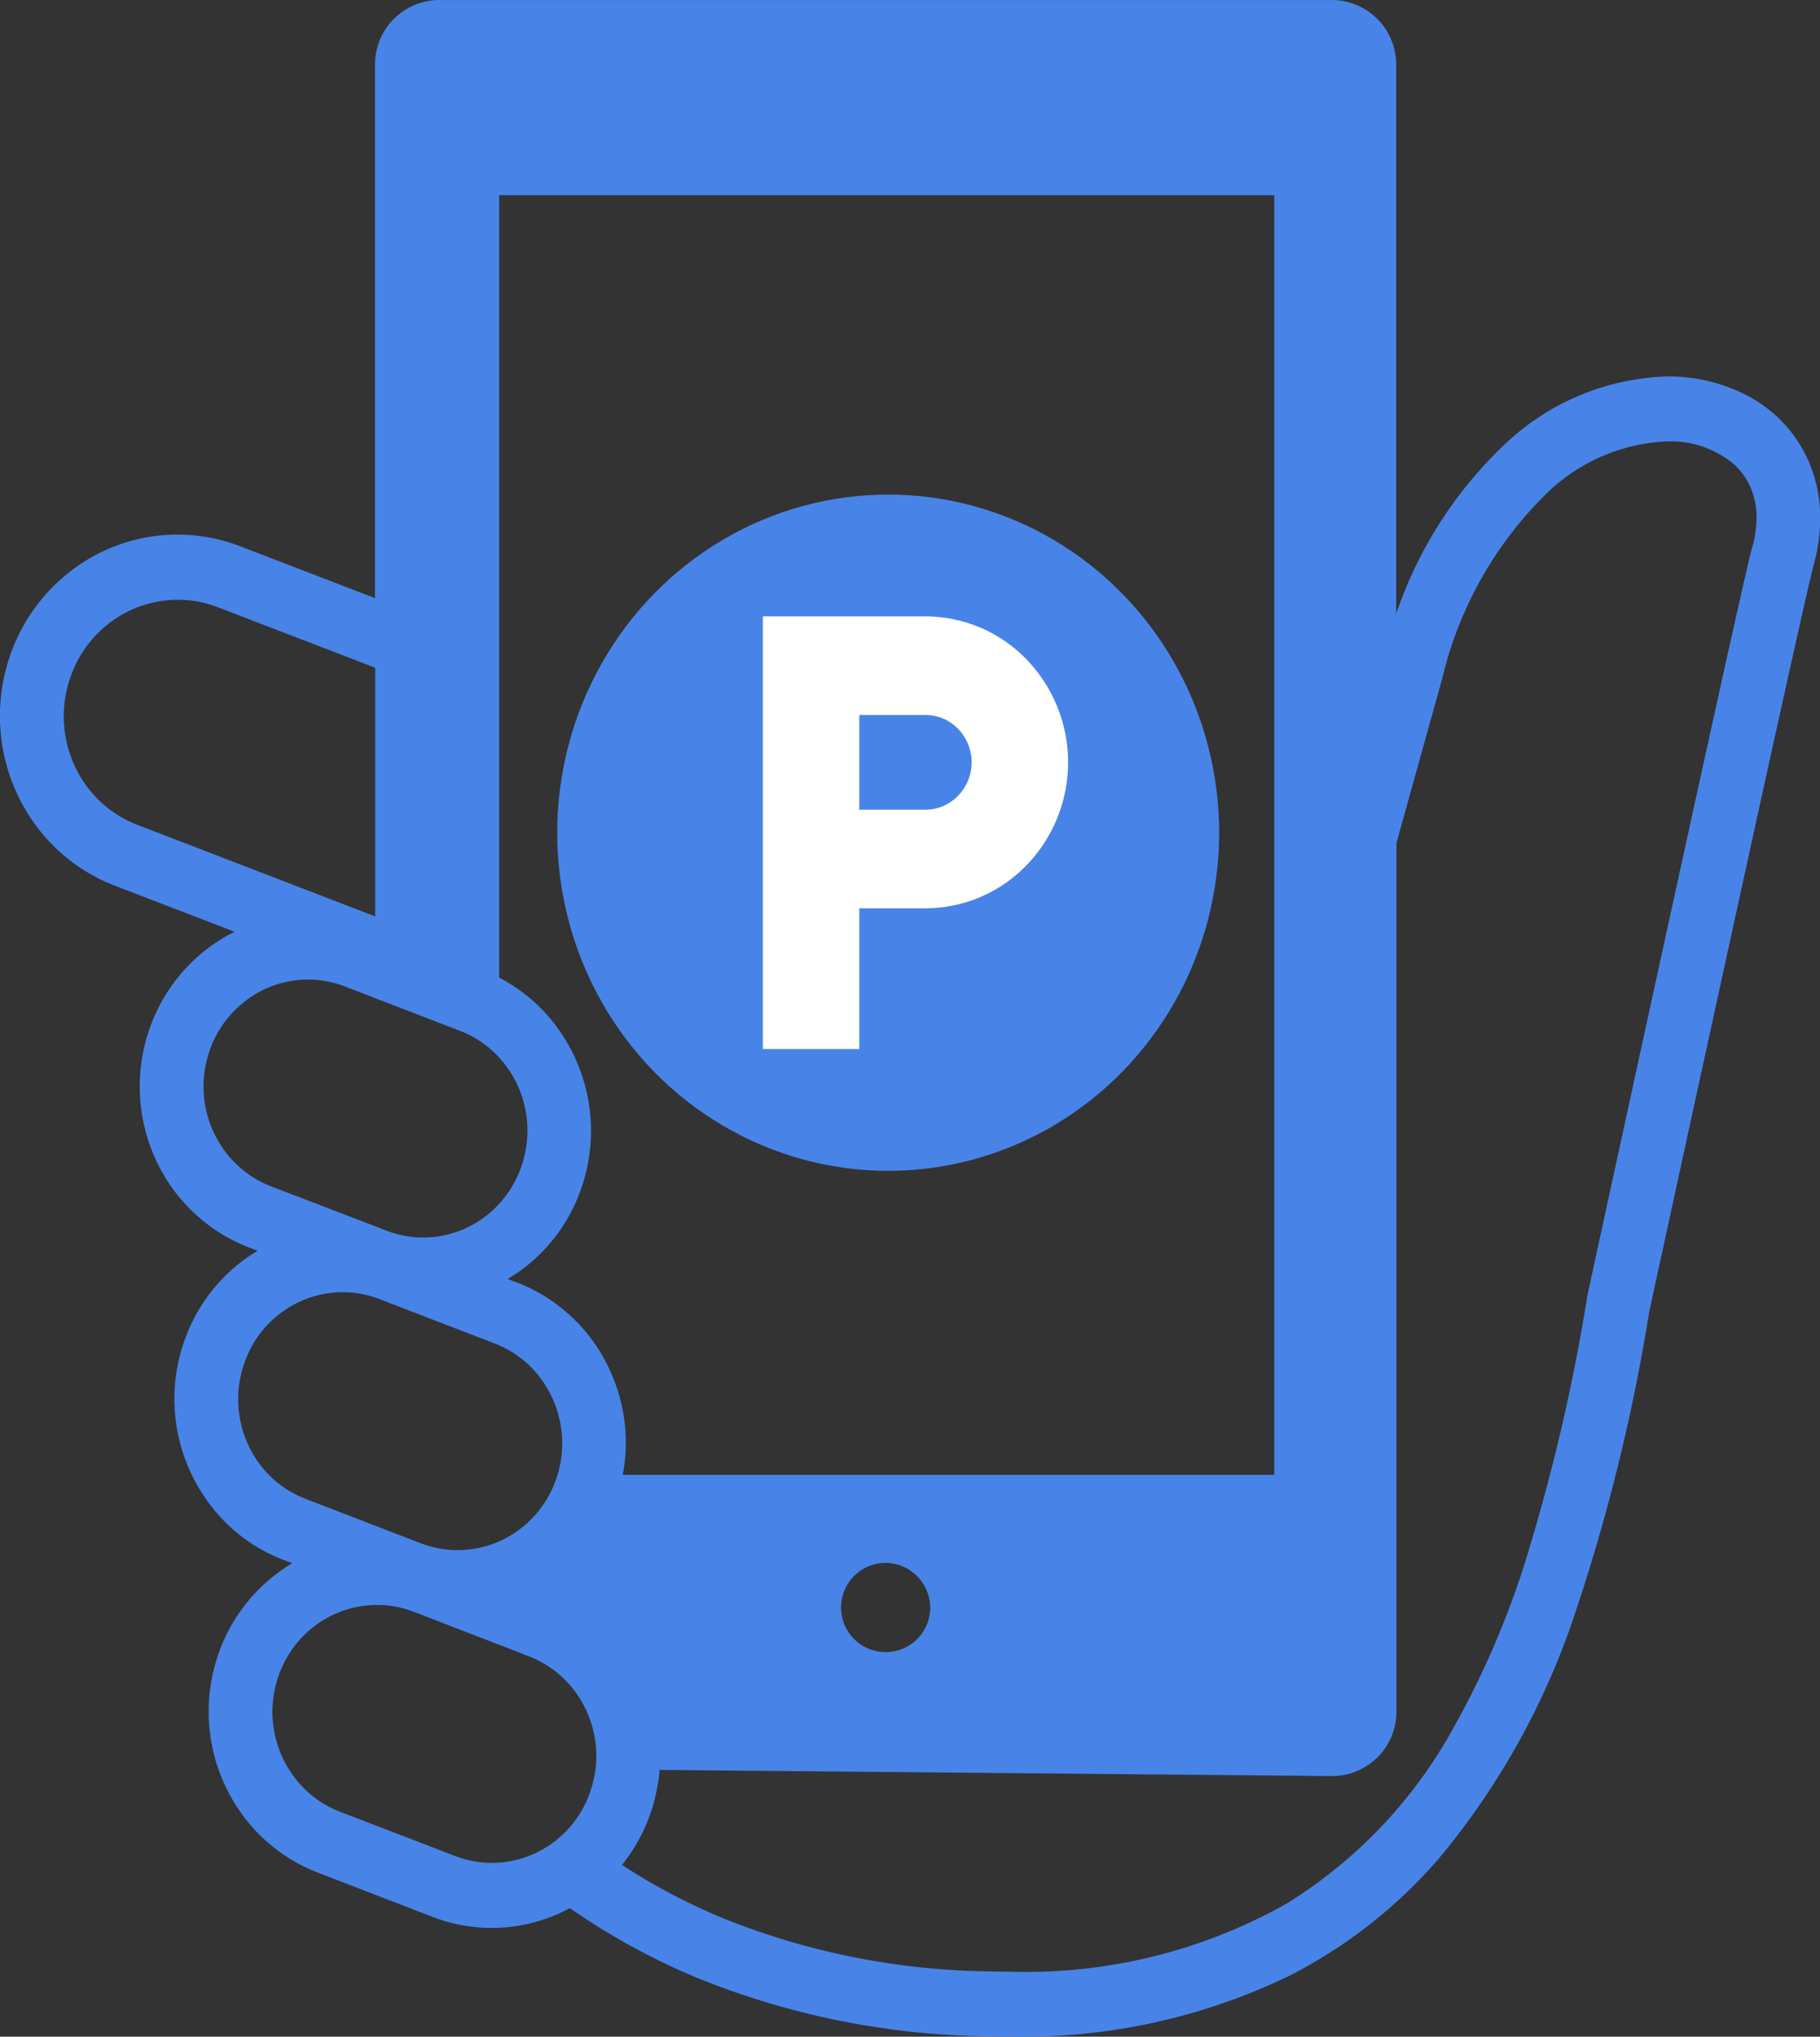 <svg xmlns="http://www.w3.org/2000/svg" width="59" height="66" viewBox="0 0 59 66">
  <rect x="0" y="0" width="59" height="66" fill="#333333" stroke="none"/>
  <g id="icon_tab08_01" transform="translate(-15.379 -12.833)">
    <path id="路径_22" data-name="路径 22" d="M73.981,27.714a4.387,4.387,0,0,0-1.847-2,5.468,5.468,0,0,0-2.709-.681,7.972,7.972,0,0,0-5.278,2.211,13.564,13.564,0,0,0-3.507,5.479V14.942a2.089,2.089,0,0,0-2.065-2.108H29.6a2.088,2.088,0,0,0-2.064,2.108V32.216l-4.372-1.682a5.655,5.655,0,0,0-5.269.642,5.839,5.839,0,0,0-2.148,2.788,5.982,5.982,0,0,0,.628,5.38,5.769,5.769,0,0,0,2.731,2.192l3.878,1.491a5.363,5.363,0,0,0-.688.406,5.547,5.547,0,0,0-2.035,2.643,5.668,5.668,0,0,0,.594,5.1,5.5,5.5,0,0,0,2.589,2.079l.288.109c-.106.064-.211.132-.312.2a5.489,5.489,0,0,0-2.037,2.644,5.651,5.651,0,0,0,.6,5.093,5.4,5.4,0,0,0,2.582,2.079l.287.111c-.111.064-.217.133-.322.207a5.515,5.515,0,0,0-2.037,2.638,5.673,5.673,0,0,0,.6,5.1,5.466,5.466,0,0,0,2.589,2.079L29.4,74.949a5.32,5.32,0,0,0,4.454-.284,21.862,21.862,0,0,0,4.112,2.255,25.837,25.837,0,0,0,9.4,1.9c.235.006.466.008.7.008a19.79,19.79,0,0,0,9.14-1.984,16.033,16.033,0,0,0,4.79-3.754,24.319,24.319,0,0,0,4.475-8.077,60.893,60.893,0,0,0,2.371-9.667c.015-.071.09-.415.212-.978.481-2.212,1.688-7.757,2.811-12.883.562-2.562,1.1-5.02,1.522-6.9.208-.94.387-1.738.523-2.33.067-.3.124-.541.168-.728s.075-.314.084-.346a5.806,5.806,0,0,0,.223-1.565A4.586,4.586,0,0,0,73.981,27.714ZM19.835,39.563a3.683,3.683,0,0,1-1.749-1.4,3.831,3.831,0,0,1-.4-3.453,3.74,3.74,0,0,1,1.376-1.787,3.659,3.659,0,0,1,2.08-.655,3.616,3.616,0,0,1,1.3.243l5.1,1.96v8.059Zm2.732,10.427a3.52,3.52,0,0,1-.372-3.171,3.44,3.44,0,0,1,1.264-1.641,3.315,3.315,0,0,1,3.1-.379h0l.975.377,2.75,1.058a3.339,3.339,0,0,1,1.284.877,3.5,3.5,0,0,1,.909,2.361,3.562,3.562,0,0,1-.219,1.224A3.428,3.428,0,0,1,31,52.335a3.337,3.337,0,0,1-1.907.6A3.3,3.3,0,0,1,27.9,52.71l-.359-.14-3.365-1.289A3.4,3.4,0,0,1,22.567,49.991ZM23.685,60.12a3.543,3.543,0,0,1-.585-1.949,3.481,3.481,0,0,1,.219-1.218,3.408,3.408,0,0,1,1.263-1.646,3.354,3.354,0,0,1,1.908-.6,3.176,3.176,0,0,1,1.049.174c.049.012.1.034.145.051l3.724,1.433a1.739,1.739,0,0,1,.165.069,3.346,3.346,0,0,1,1.441,1.218,3.526,3.526,0,0,1,.373,3.171s-.005.008-.005.012a3.413,3.413,0,0,1-1.259,1.629,3.322,3.322,0,0,1-3.1.38l-1.482-.57L25.3,61.409A3.374,3.374,0,0,1,23.685,60.12ZM34.536,70.813c-.013.047-.029.1-.045.144A3.421,3.421,0,0,1,33.229,72.6a3.346,3.346,0,0,1-1.908.6,3.3,3.3,0,0,1-1.194-.225L26.4,71.542A3.359,3.359,0,0,1,24.8,70.252a3.516,3.516,0,0,1-.59-1.947,3.476,3.476,0,0,1,.219-1.219,3.418,3.418,0,0,1,1.263-1.644,3.357,3.357,0,0,1,1.85-.6H27.6a3.268,3.268,0,0,1,1.193.222l.162.061L32.512,66.5a3.408,3.408,0,0,1,1.611,1.291,3.531,3.531,0,0,1,.587,1.952A3.349,3.349,0,0,1,34.536,70.813Zm-2.4-16.42-.3-.115c.107-.063.211-.131.316-.2a5.506,5.506,0,0,0,2.036-2.64,5.665,5.665,0,0,0-.6-5.1,5.423,5.423,0,0,0-2.027-1.826V19.158H56.688V60.625H35.567a5.757,5.757,0,0,0,.1-1.019,5.664,5.664,0,0,0-.944-3.139A5.471,5.471,0,0,0,32.138,54.393Zm13.4,10.56a1.446,1.446,0,1,1-1.446-1.475A1.463,1.463,0,0,1,45.535,64.953ZM72.171,30.608c-.033.114-.07.272-.128.516-.209.895-.64,2.821-1.169,5.218-1.585,7.185-4.057,18.569-4.057,18.569l0,.022,0,.022a62.827,62.827,0,0,1-1.962,8.384,28.3,28.3,0,0,1-2.307,5.392,15.436,15.436,0,0,1-5.466,5.792,17.2,17.2,0,0,1-9.014,2.2c-.212,0-.429,0-.649-.008a23.807,23.807,0,0,1-8.664-1.748,20.242,20.242,0,0,1-3.215-1.7,5.555,5.555,0,0,0,.891-1.574,5.221,5.221,0,0,0,.244-.886,4.943,4.943,0,0,0,.085-.62l21.823.2a2.088,2.088,0,0,0,2.065-2.107V40.152c.375-1.347.858-3.083,1.484-5.328a12.391,12.391,0,0,1,3.39-6.006,5.95,5.95,0,0,1,3.911-1.682,3.2,3.2,0,0,1,2.117.707,2.206,2.206,0,0,1,.564.755,2.459,2.459,0,0,1,.208,1.022A3.685,3.685,0,0,1,72.171,30.608Z" fill="#4884e8"/>
    <g id="组_18" data-name="组 18">
      <ellipse id="椭圆_1" data-name="椭圆 1" cx="10.729" cy="10.957" rx="10.729" ry="10.957" transform="translate(33.443 28.86)" fill="#4884e8"/>
      <path id="路径_23" data-name="路径 23" d="M43.235,42.267h2.138a4.574,4.574,0,0,0,3.275-1.387,4.8,4.8,0,0,0,0-6.687,4.564,4.564,0,0,0-3.275-1.386H40.108V46.826h3.127V42.267Zm0-6.265h2.138a1.473,1.473,0,0,1,1.063.448,1.557,1.557,0,0,1,0,2.172,1.474,1.474,0,0,1-1.063.45H43.235V36Z" fill="#fff"/>
    </g>
  </g>
</svg>
